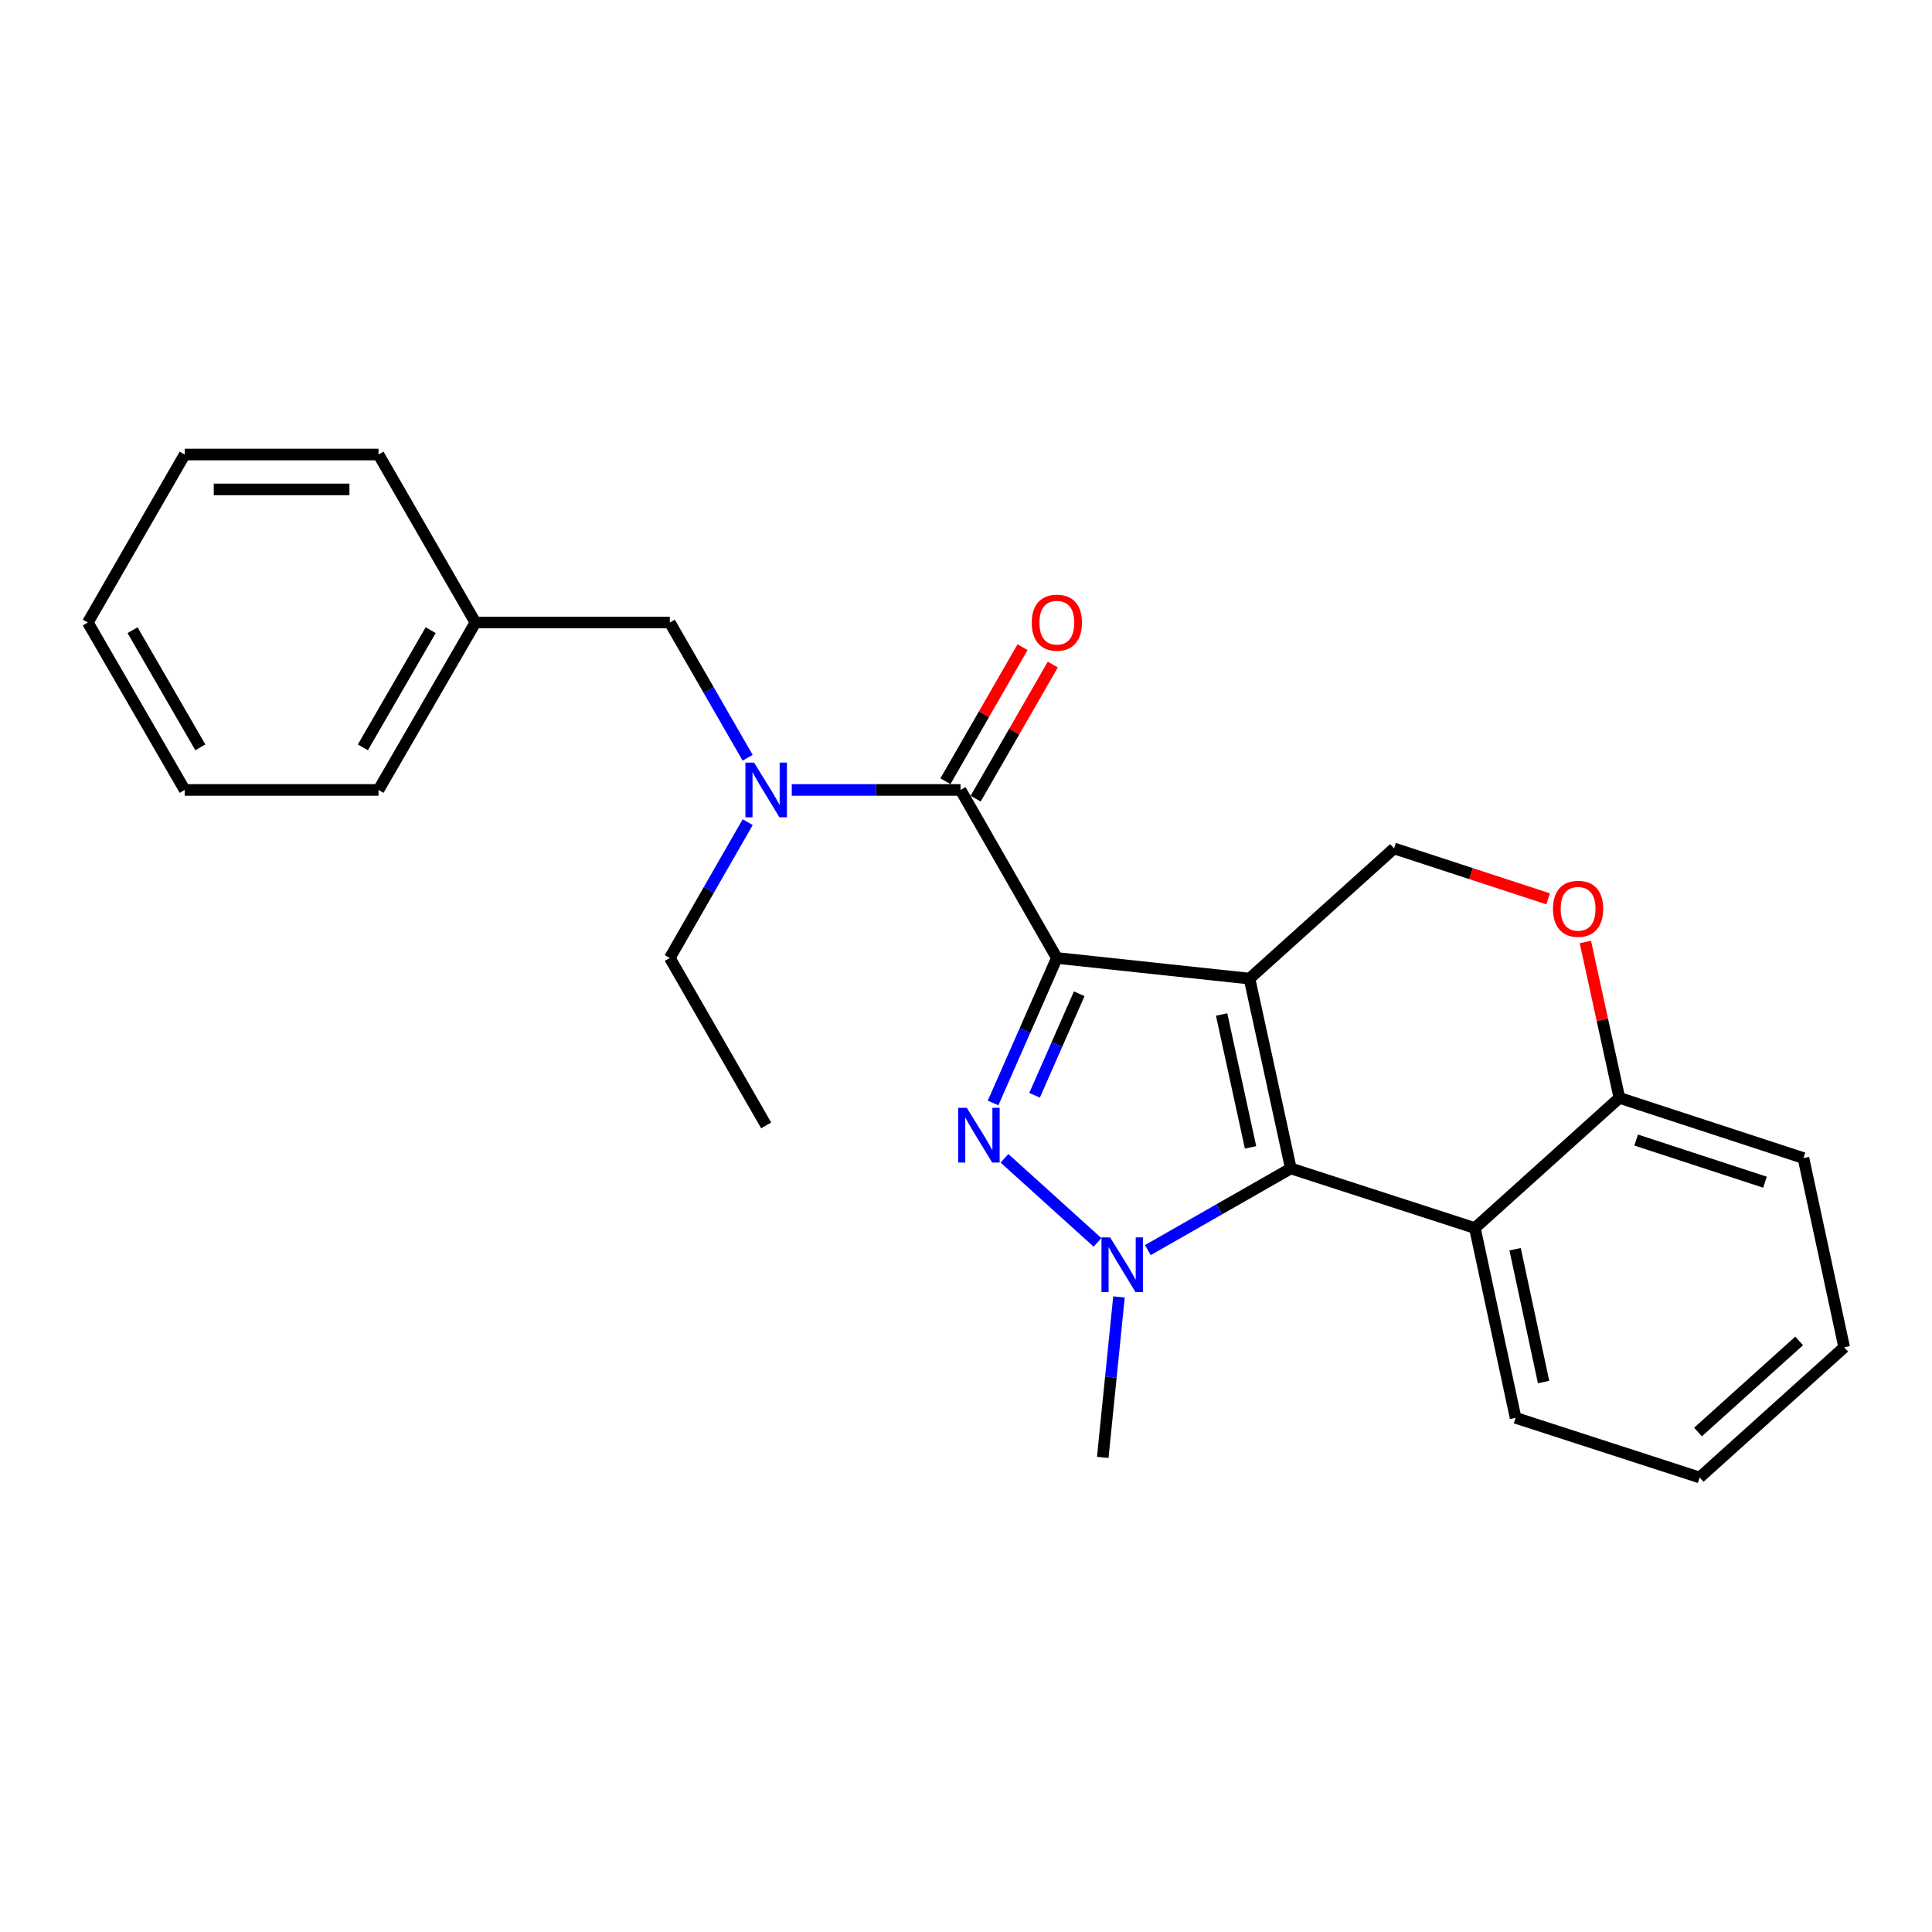 <?xml version='1.0' encoding='iso-8859-1'?>
<svg version='1.1' baseProfile='full'
              xmlns='http://www.w3.org/2000/svg'
                      xmlns:rdkit='http://www.rdkit.org/xml'
                      xmlns:xlink='http://www.w3.org/1999/xlink'
                  xml:space='preserve'
width='1000px' height='1000px' viewBox='0 0 1000 1000'>
<!-- END OF HEADER -->
<rect style='opacity:1.0;fill:#FFFFFF;stroke:none' width='1000' height='1000' x='0' y='0'> </rect>
<path class='bond-0' d='M 547.032,495.847 L 646.744,506.53' style='fill:none;fill-rule:evenodd;stroke:#000000;stroke-width:6px;stroke-linecap:butt;stroke-linejoin:miter;stroke-opacity:1' />
<path class='bond-1' d='M 547.032,495.847 L 530.522,533.379' style='fill:none;fill-rule:evenodd;stroke:#000000;stroke-width:6px;stroke-linecap:butt;stroke-linejoin:miter;stroke-opacity:1' />
<path class='bond-1' d='M 530.522,533.379 L 514.011,570.91' style='fill:none;fill-rule:evenodd;stroke:#0000FF;stroke-width:6px;stroke-linecap:butt;stroke-linejoin:miter;stroke-opacity:1' />
<path class='bond-1' d='M 558.605,514.377 L 547.048,540.649' style='fill:none;fill-rule:evenodd;stroke:#000000;stroke-width:6px;stroke-linecap:butt;stroke-linejoin:miter;stroke-opacity:1' />
<path class='bond-1' d='M 547.048,540.649 L 535.491,566.92' style='fill:none;fill-rule:evenodd;stroke:#0000FF;stroke-width:6px;stroke-linecap:butt;stroke-linejoin:miter;stroke-opacity:1' />
<path class='bond-4' d='M 547.032,495.847 L 497.171,408.874' style='fill:none;fill-rule:evenodd;stroke:#000000;stroke-width:6px;stroke-linecap:butt;stroke-linejoin:miter;stroke-opacity:1' />
<path class='bond-2' d='M 646.744,506.53 L 668.129,604.777' style='fill:none;fill-rule:evenodd;stroke:#000000;stroke-width:6px;stroke-linecap:butt;stroke-linejoin:miter;stroke-opacity:1' />
<path class='bond-2' d='M 632.31,525.107 L 647.279,593.88' style='fill:none;fill-rule:evenodd;stroke:#000000;stroke-width:6px;stroke-linecap:butt;stroke-linejoin:miter;stroke-opacity:1' />
<path class='bond-6' d='M 646.744,506.53 L 721.55,439.146' style='fill:none;fill-rule:evenodd;stroke:#000000;stroke-width:6px;stroke-linecap:butt;stroke-linejoin:miter;stroke-opacity:1' />
<path class='bond-3' d='M 519.92,599.542 L 568.071,643.064' style='fill:none;fill-rule:evenodd;stroke:#0000FF;stroke-width:6px;stroke-linecap:butt;stroke-linejoin:miter;stroke-opacity:1' />
<path class='bond-5' d='M 668.129,604.777 L 763.397,635.64' style='fill:none;fill-rule:evenodd;stroke:#000000;stroke-width:6px;stroke-linecap:butt;stroke-linejoin:miter;stroke-opacity:1' />
<path class='bond-25' d='M 668.129,604.777 L 631.123,625.917' style='fill:none;fill-rule:evenodd;stroke:#000000;stroke-width:6px;stroke-linecap:butt;stroke-linejoin:miter;stroke-opacity:1' />
<path class='bond-25' d='M 631.123,625.917 L 594.117,647.057' style='fill:none;fill-rule:evenodd;stroke:#0000FF;stroke-width:6px;stroke-linecap:butt;stroke-linejoin:miter;stroke-opacity:1' />
<path class='bond-12' d='M 579.18,671.294 L 574.982,712.822' style='fill:none;fill-rule:evenodd;stroke:#0000FF;stroke-width:6px;stroke-linecap:butt;stroke-linejoin:miter;stroke-opacity:1' />
<path class='bond-12' d='M 574.982,712.822 L 570.784,754.35' style='fill:none;fill-rule:evenodd;stroke:#000000;stroke-width:6px;stroke-linecap:butt;stroke-linejoin:miter;stroke-opacity:1' />
<path class='bond-7' d='M 497.171,408.874 L 453.497,408.874' style='fill:none;fill-rule:evenodd;stroke:#000000;stroke-width:6px;stroke-linecap:butt;stroke-linejoin:miter;stroke-opacity:1' />
<path class='bond-7' d='M 453.497,408.874 L 409.822,408.874' style='fill:none;fill-rule:evenodd;stroke:#0000FF;stroke-width:6px;stroke-linecap:butt;stroke-linejoin:miter;stroke-opacity:1' />
<path class='bond-10' d='M 504.996,413.376 L 524.961,378.675' style='fill:none;fill-rule:evenodd;stroke:#000000;stroke-width:6px;stroke-linecap:butt;stroke-linejoin:miter;stroke-opacity:1' />
<path class='bond-10' d='M 524.961,378.675 L 544.927,343.973' style='fill:none;fill-rule:evenodd;stroke:#FF0000;stroke-width:6px;stroke-linecap:butt;stroke-linejoin:miter;stroke-opacity:1' />
<path class='bond-10' d='M 489.347,404.372 L 509.312,369.671' style='fill:none;fill-rule:evenodd;stroke:#000000;stroke-width:6px;stroke-linecap:butt;stroke-linejoin:miter;stroke-opacity:1' />
<path class='bond-10' d='M 509.312,369.671 L 529.277,334.97' style='fill:none;fill-rule:evenodd;stroke:#FF0000;stroke-width:6px;stroke-linecap:butt;stroke-linejoin:miter;stroke-opacity:1' />
<path class='bond-14' d='M 763.397,635.64 L 784.471,733.868' style='fill:none;fill-rule:evenodd;stroke:#000000;stroke-width:6px;stroke-linecap:butt;stroke-linejoin:miter;stroke-opacity:1' />
<path class='bond-14' d='M 784.211,646.587 L 798.963,715.346' style='fill:none;fill-rule:evenodd;stroke:#000000;stroke-width:6px;stroke-linecap:butt;stroke-linejoin:miter;stroke-opacity:1' />
<path class='bond-26' d='M 763.397,635.64 L 838.193,568.257' style='fill:none;fill-rule:evenodd;stroke:#000000;stroke-width:6px;stroke-linecap:butt;stroke-linejoin:miter;stroke-opacity:1' />
<path class='bond-8' d='M 721.55,439.146 L 761.432,452.192' style='fill:none;fill-rule:evenodd;stroke:#000000;stroke-width:6px;stroke-linecap:butt;stroke-linejoin:miter;stroke-opacity:1' />
<path class='bond-8' d='M 761.432,452.192 L 801.313,465.238' style='fill:none;fill-rule:evenodd;stroke:#FF0000;stroke-width:6px;stroke-linecap:butt;stroke-linejoin:miter;stroke-opacity:1' />
<path class='bond-11' d='M 386.978,392.214 L 366.832,357.213' style='fill:none;fill-rule:evenodd;stroke:#0000FF;stroke-width:6px;stroke-linecap:butt;stroke-linejoin:miter;stroke-opacity:1' />
<path class='bond-11' d='M 366.832,357.213 L 346.686,322.212' style='fill:none;fill-rule:evenodd;stroke:#000000;stroke-width:6px;stroke-linecap:butt;stroke-linejoin:miter;stroke-opacity:1' />
<path class='bond-15' d='M 387.008,425.541 L 366.847,460.694' style='fill:none;fill-rule:evenodd;stroke:#0000FF;stroke-width:6px;stroke-linecap:butt;stroke-linejoin:miter;stroke-opacity:1' />
<path class='bond-15' d='M 366.847,460.694 L 346.686,495.847' style='fill:none;fill-rule:evenodd;stroke:#000000;stroke-width:6px;stroke-linecap:butt;stroke-linejoin:miter;stroke-opacity:1' />
<path class='bond-9' d='M 820.587,487.576 L 829.39,527.916' style='fill:none;fill-rule:evenodd;stroke:#FF0000;stroke-width:6px;stroke-linecap:butt;stroke-linejoin:miter;stroke-opacity:1' />
<path class='bond-9' d='M 829.39,527.916 L 838.193,568.257' style='fill:none;fill-rule:evenodd;stroke:#000000;stroke-width:6px;stroke-linecap:butt;stroke-linejoin:miter;stroke-opacity:1' />
<path class='bond-16' d='M 838.193,568.257 L 933.462,599.421' style='fill:none;fill-rule:evenodd;stroke:#000000;stroke-width:6px;stroke-linecap:butt;stroke-linejoin:miter;stroke-opacity:1' />
<path class='bond-16' d='M 846.87,590.091 L 913.558,611.906' style='fill:none;fill-rule:evenodd;stroke:#000000;stroke-width:6px;stroke-linecap:butt;stroke-linejoin:miter;stroke-opacity:1' />
<path class='bond-13' d='M 346.686,322.212 L 246.082,322.212' style='fill:none;fill-rule:evenodd;stroke:#000000;stroke-width:6px;stroke-linecap:butt;stroke-linejoin:miter;stroke-opacity:1' />
<path class='bond-17' d='M 246.082,322.212 L 195.92,408.874' style='fill:none;fill-rule:evenodd;stroke:#000000;stroke-width:6px;stroke-linecap:butt;stroke-linejoin:miter;stroke-opacity:1' />
<path class='bond-17' d='M 222.932,326.167 L 187.818,386.83' style='fill:none;fill-rule:evenodd;stroke:#000000;stroke-width:6px;stroke-linecap:butt;stroke-linejoin:miter;stroke-opacity:1' />
<path class='bond-18' d='M 246.082,322.212 L 195.92,235.259' style='fill:none;fill-rule:evenodd;stroke:#000000;stroke-width:6px;stroke-linecap:butt;stroke-linejoin:miter;stroke-opacity:1' />
<path class='bond-20' d='M 784.471,733.868 L 879.739,764.741' style='fill:none;fill-rule:evenodd;stroke:#000000;stroke-width:6px;stroke-linecap:butt;stroke-linejoin:miter;stroke-opacity:1' />
<path class='bond-19' d='M 346.686,495.847 L 396.567,582.5' style='fill:none;fill-rule:evenodd;stroke:#000000;stroke-width:6px;stroke-linecap:butt;stroke-linejoin:miter;stroke-opacity:1' />
<path class='bond-21' d='M 933.462,599.421 L 954.545,697.367' style='fill:none;fill-rule:evenodd;stroke:#000000;stroke-width:6px;stroke-linecap:butt;stroke-linejoin:miter;stroke-opacity:1' />
<path class='bond-22' d='M 195.92,408.874 L 95.596,408.874' style='fill:none;fill-rule:evenodd;stroke:#000000;stroke-width:6px;stroke-linecap:butt;stroke-linejoin:miter;stroke-opacity:1' />
<path class='bond-23' d='M 195.92,235.259 L 95.596,235.259' style='fill:none;fill-rule:evenodd;stroke:#000000;stroke-width:6px;stroke-linecap:butt;stroke-linejoin:miter;stroke-opacity:1' />
<path class='bond-23' d='M 180.871,253.314 L 110.645,253.314' style='fill:none;fill-rule:evenodd;stroke:#000000;stroke-width:6px;stroke-linecap:butt;stroke-linejoin:miter;stroke-opacity:1' />
<path class='bond-27' d='M 879.739,764.741 L 954.545,697.367' style='fill:none;fill-rule:evenodd;stroke:#000000;stroke-width:6px;stroke-linecap:butt;stroke-linejoin:miter;stroke-opacity:1' />
<path class='bond-27' d='M 878.877,741.219 L 931.242,694.058' style='fill:none;fill-rule:evenodd;stroke:#000000;stroke-width:6px;stroke-linecap:butt;stroke-linejoin:miter;stroke-opacity:1' />
<path class='bond-28' d='M 95.596,408.874 L 45.455,322.212' style='fill:none;fill-rule:evenodd;stroke:#000000;stroke-width:6px;stroke-linecap:butt;stroke-linejoin:miter;stroke-opacity:1' />
<path class='bond-28' d='M 103.702,386.833 L 68.603,326.17' style='fill:none;fill-rule:evenodd;stroke:#000000;stroke-width:6px;stroke-linecap:butt;stroke-linejoin:miter;stroke-opacity:1' />
<path class='bond-24' d='M 95.596,235.259 L 45.455,322.212' style='fill:none;fill-rule:evenodd;stroke:#000000;stroke-width:6px;stroke-linecap:butt;stroke-linejoin:miter;stroke-opacity:1' />
<path  class='atom-2' d='M 500.42 573.415
L 509.7 588.415
Q 510.62 589.895, 512.1 592.575
Q 513.58 595.255, 513.66 595.415
L 513.66 573.415
L 517.42 573.415
L 517.42 601.735
L 513.54 601.735
L 503.58 585.335
Q 502.42 583.415, 501.18 581.215
Q 499.98 579.015, 499.62 578.335
L 499.62 601.735
L 495.94 601.735
L 495.94 573.415
L 500.42 573.415
' fill='#0000FF'/>
<path  class='atom-4' d='M 574.605 640.468
L 583.885 655.468
Q 584.805 656.948, 586.285 659.628
Q 587.765 662.308, 587.845 662.468
L 587.845 640.468
L 591.605 640.468
L 591.605 668.788
L 587.725 668.788
L 577.765 652.388
Q 576.605 650.468, 575.365 648.268
Q 574.165 646.068, 573.805 645.388
L 573.805 668.788
L 570.125 668.788
L 570.125 640.468
L 574.605 640.468
' fill='#0000FF'/>
<path  class='atom-8' d='M 390.307 394.714
L 399.587 409.714
Q 400.507 411.194, 401.987 413.874
Q 403.467 416.554, 403.547 416.714
L 403.547 394.714
L 407.307 394.714
L 407.307 423.034
L 403.427 423.034
L 393.467 406.634
Q 392.307 404.714, 391.067 402.514
Q 389.867 400.314, 389.507 399.634
L 389.507 423.034
L 385.827 423.034
L 385.827 394.714
L 390.307 394.714
' fill='#0000FF'/>
<path  class='atom-9' d='M 803.819 470.39
Q 803.819 463.59, 807.179 459.79
Q 810.539 455.99, 816.819 455.99
Q 823.099 455.99, 826.459 459.79
Q 829.819 463.59, 829.819 470.39
Q 829.819 477.27, 826.419 481.19
Q 823.019 485.07, 816.819 485.07
Q 810.579 485.07, 807.179 481.19
Q 803.819 477.31, 803.819 470.39
M 816.819 481.87
Q 821.139 481.87, 823.459 478.99
Q 825.819 476.07, 825.819 470.39
Q 825.819 464.83, 823.459 462.03
Q 821.139 459.19, 816.819 459.19
Q 812.499 459.19, 810.139 461.99
Q 807.819 464.79, 807.819 470.39
Q 807.819 476.11, 810.139 478.99
Q 812.499 481.87, 816.819 481.87
' fill='#FF0000'/>
<path  class='atom-11' d='M 534.032 322.292
Q 534.032 315.492, 537.392 311.692
Q 540.752 307.892, 547.032 307.892
Q 553.312 307.892, 556.672 311.692
Q 560.032 315.492, 560.032 322.292
Q 560.032 329.172, 556.632 333.092
Q 553.232 336.972, 547.032 336.972
Q 540.792 336.972, 537.392 333.092
Q 534.032 329.212, 534.032 322.292
M 547.032 333.772
Q 551.352 333.772, 553.672 330.892
Q 556.032 327.972, 556.032 322.292
Q 556.032 316.732, 553.672 313.932
Q 551.352 311.092, 547.032 311.092
Q 542.712 311.092, 540.352 313.892
Q 538.032 316.692, 538.032 322.292
Q 538.032 328.012, 540.352 330.892
Q 542.712 333.772, 547.032 333.772
' fill='#FF0000'/>
</svg>
